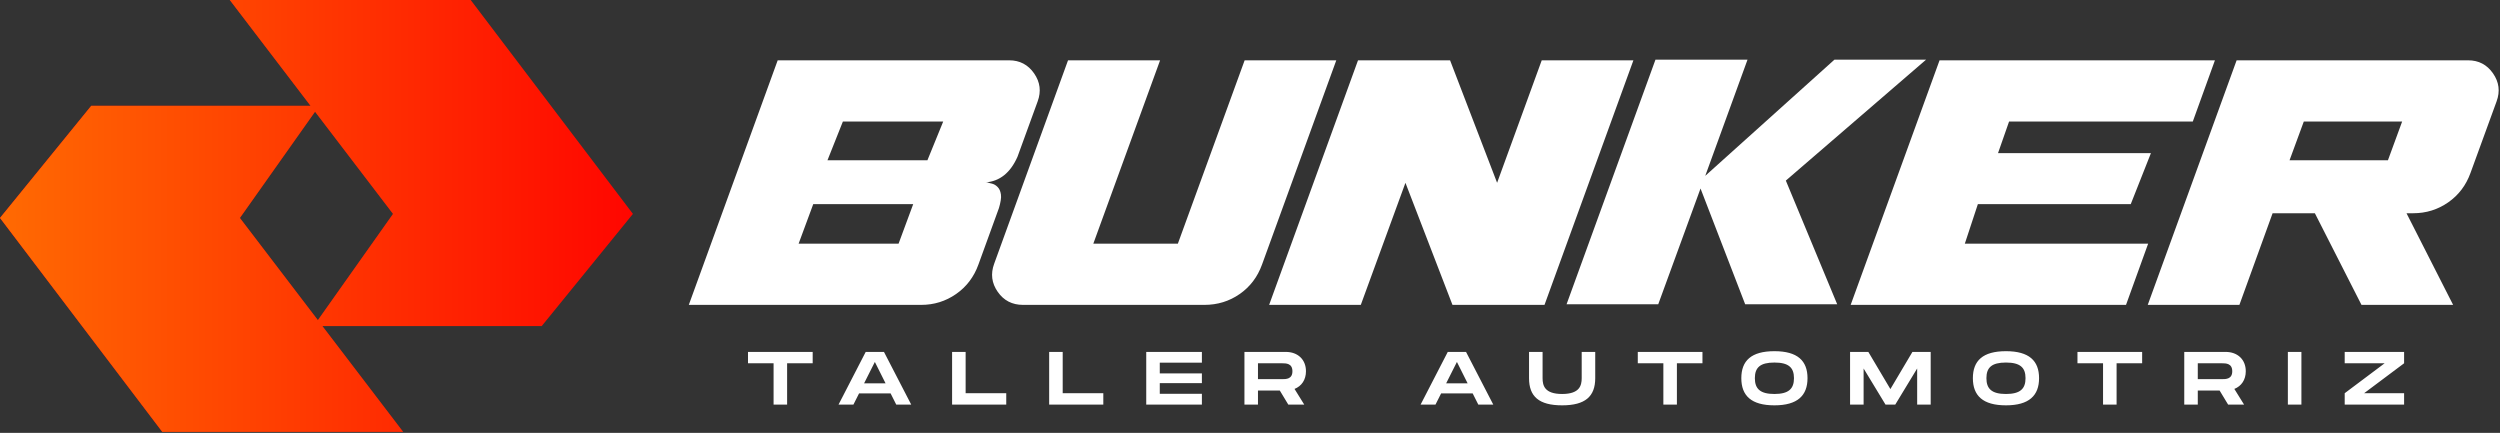 <svg width="1207" height="209" viewBox="0 0 1207 209" fill="none" xmlns="http://www.w3.org/2000/svg">
<rect x="0" y="0" width="1207" height="209" fill="#333333" stroke="none"/>
<path fill-rule="evenodd" clip-rule="evenodd" d="M799.256 28.814L756.34 146.898H756.353H800.6L821.014 91.006L842.567 146.898H886.999L862.203 87.191L929.908 28.814H885.661L823.294 84.897L843.701 28.814H799.256ZM560.091 29.121L527.857 117.634H568.677L600.912 29.121H645.159L609.3 127.744C607.139 133.721 603.548 138.46 598.527 141.952C593.499 145.452 587.806 147.198 581.454 147.198H493.909C488.696 147.198 484.624 145.096 481.699 140.898C478.773 136.7 478.2 132.186 479.979 127.355L515.647 29.114H560.078L560.091 29.121ZM332.551 147.205L332.553 147.198H444.72C450.947 147.198 456.574 145.452 461.595 141.952C466.623 138.46 470.214 133.721 472.375 127.744L482.285 100.46C482.668 99.188 482.958 97.982 483.142 96.835C483.34 95.695 483.373 94.713 483.247 93.883C483.116 93.053 482.931 92.361 482.668 91.781C482.404 91.201 482.068 90.693 481.62 90.252C481.172 89.81 480.73 89.461 480.282 89.204C479.834 88.954 479.36 88.769 478.852 88.637C478.338 88.512 477.923 88.413 477.614 88.347C477.297 88.288 476.942 88.196 476.559 88.064H475.802C482.668 87.556 487.82 83.424 491.253 75.668L500.979 48.964C502.758 44.133 502.179 39.619 499.259 35.421C496.334 31.223 492.328 29.121 487.247 29.121H375.467L332.553 147.198H332.551V147.205ZM440.892 98.562H392.632L385.575 117.634H433.834L440.892 98.562ZM406.937 58.691L399.498 77.388H447.751L455.375 58.691H406.937ZM655.649 29.121L612.733 147.205H612.746H656.993L678.547 88.262L701.253 147.205H745.685L788.607 29.121H744.347L722.8 88.255L700.094 29.121H655.649ZM1058.67 58.684H969.978L964.64 73.948H1038.46L1028.73 98.556H954.915L948.622 117.628H1037.13L1026.44 147.198H893.503L936.419 29.114H1069.37L1058.68 58.684H1058.67ZM1079.84 29.121L1036.93 147.205H1036.93H1081.18L1097.21 102.951H1117.62L1140.13 147.205H1184.37L1161.86 102.951H1165.11C1171.33 102.951 1176.96 101.205 1181.99 97.705C1187.01 94.206 1190.6 89.474 1192.76 83.49L1205.35 48.964C1207.13 44.133 1206.55 39.619 1203.63 35.421C1200.71 31.223 1196.7 29.121 1191.62 29.121H1079.84ZM1105.39 77.388L1112.27 58.691H1159.75L1152.89 77.388H1105.39ZM856.689 169.552C845.5 169.552 840.71 174.159 840.71 182.588C840.71 191.05 845.539 195.696 856.689 195.696C867.838 195.696 872.668 190.977 872.668 182.588C872.668 174.198 867.877 169.552 856.689 169.552ZM856.689 175.035C863.515 175.035 866.131 177.428 866.131 182.588C866.131 187.781 863.482 190.213 856.689 190.213C849.895 190.213 847.246 187.781 847.246 182.588C847.246 177.395 849.862 175.035 856.689 175.035ZM629.681 195.327L624.996 187.774V187.768C628.416 186.423 630.518 183.372 630.518 179.233C630.518 173.572 626.558 169.902 620.786 169.902H600.814V195.327H607.35V188.539H617.88L621.985 195.327H629.681ZM618.967 183.056H607.35V175.391H618.967C620.931 175.391 623.981 175.424 623.981 179.24C623.981 183.056 620.924 183.056 618.967 183.056ZM380.019 175.391H392.361V169.908H361.134V175.391H373.483V195.327H380.019V175.391ZM414.759 189.923H429.973H429.98L432.701 195.333H439.93L426.784 169.908H417.961L404.848 195.333H412.037L414.759 189.923ZM422.383 174.745L427.542 185.059H427.535H417.19L422.383 174.745ZM485.817 189.85V195.333H459.671V169.908H466.208V189.844H485.817V189.85ZM532.68 195.333V189.85V189.844H513.07V169.908H506.534V195.333H532.68ZM559.94 175.101V180.262H580.274V184.98H559.94V190.14H580.274V195.333H553.403V169.908H580.274V175.101H559.94ZM710.993 189.923H695.779L693.057 195.333H685.868L698.981 169.908H707.804L720.95 195.333H713.721L711 189.923H710.993ZM708.562 185.059L703.402 174.745L698.21 185.059H708.555H708.562ZM738.22 182.588C738.22 191.445 743.017 195.696 754.199 195.696C765.348 195.696 770.178 191.412 770.178 182.588V169.915H763.642V182.588C763.642 186.107 762.66 190.213 754.199 190.213C745.738 190.213 744.757 186.147 744.757 182.588V169.915H738.22V182.588ZM821.949 175.391H809.608V195.327H803.071V175.391H790.723V169.908H821.949V175.391ZM932.136 195.333H925.606V177.902L915.037 195.333H910.319L899.749 177.902V195.333H893.213V169.908H902.036L912.678 187.847L923.313 169.908H932.136V195.333ZM968.482 169.552C957.294 169.552 952.503 174.159 952.503 182.588C952.503 191.05 957.333 195.696 968.482 195.696C979.632 195.696 984.461 190.977 984.461 182.588C984.461 174.199 979.671 169.552 968.482 169.552ZM968.482 175.035C975.309 175.035 977.925 177.428 977.925 182.588C977.925 187.781 975.276 190.213 968.482 190.213C961.689 190.213 959.04 187.781 959.04 182.588C959.04 177.395 961.656 175.035 968.482 175.035ZM1034.23 175.391H1021.89V195.327H1015.35V175.391H1003V169.908H1034.23V175.391ZM1083.43 195.327L1078.74 187.774V187.768C1082.16 186.423 1084.26 183.372 1084.26 179.233C1084.26 173.572 1080.3 169.902 1074.53 169.902H1054.56V195.327H1061.09V188.539H1071.62L1075.73 195.327H1083.43ZM1072.71 183.056H1061.09V175.391H1072.71C1074.67 175.391 1077.73 175.424 1077.73 179.24C1077.73 183.056 1074.67 183.056 1072.71 183.056ZM1111.12 195.333H1104.58V169.908H1111.12V195.333ZM1141.39 189.844L1160.7 175.391V169.908H1132.02V175.391H1151.3L1132.02 189.844V195.327H1160.7V189.844H1141.39Z" fill="white"/>
<path fill-rule="evenodd" clip-rule="evenodd" d="M153.469 154.561L189.751 103.27L152.104 53.938L115.822 105.23L153.469 154.561ZM155.642 157.409L194.632 208.5L78.34 208.5L0 105.23L44.036 51.091L149.931 51.091L110.94 0L227.233 2.03333e-05L305.573 103.27L261.537 157.409L155.642 157.409Z" fill="#FF0000"/>
<path fill-rule="evenodd" clip-rule="evenodd" d="M153.469 154.561L189.751 103.27L152.104 53.938L115.822 105.23L153.469 154.561ZM155.642 157.409L194.632 208.5L78.34 208.5L0 105.23L44.036 51.091L149.931 51.091L110.94 0L227.233 2.03333e-05L305.573 103.27L261.537 157.409L155.642 157.409Z" fill="url(#paint0_linear_45_4672)"/>
<defs>
<linearGradient id="paint0_linear_45_4672" x1="0" y1="104.128" x2="323.333" y2="104.128" gradientUnits="userSpaceOnUse">
<stop stop-color="#FF6A02"/>
<stop offset="1" stop-color="#FF6A02" stop-opacity="0"/>
</linearGradient>
</defs>
</svg>
